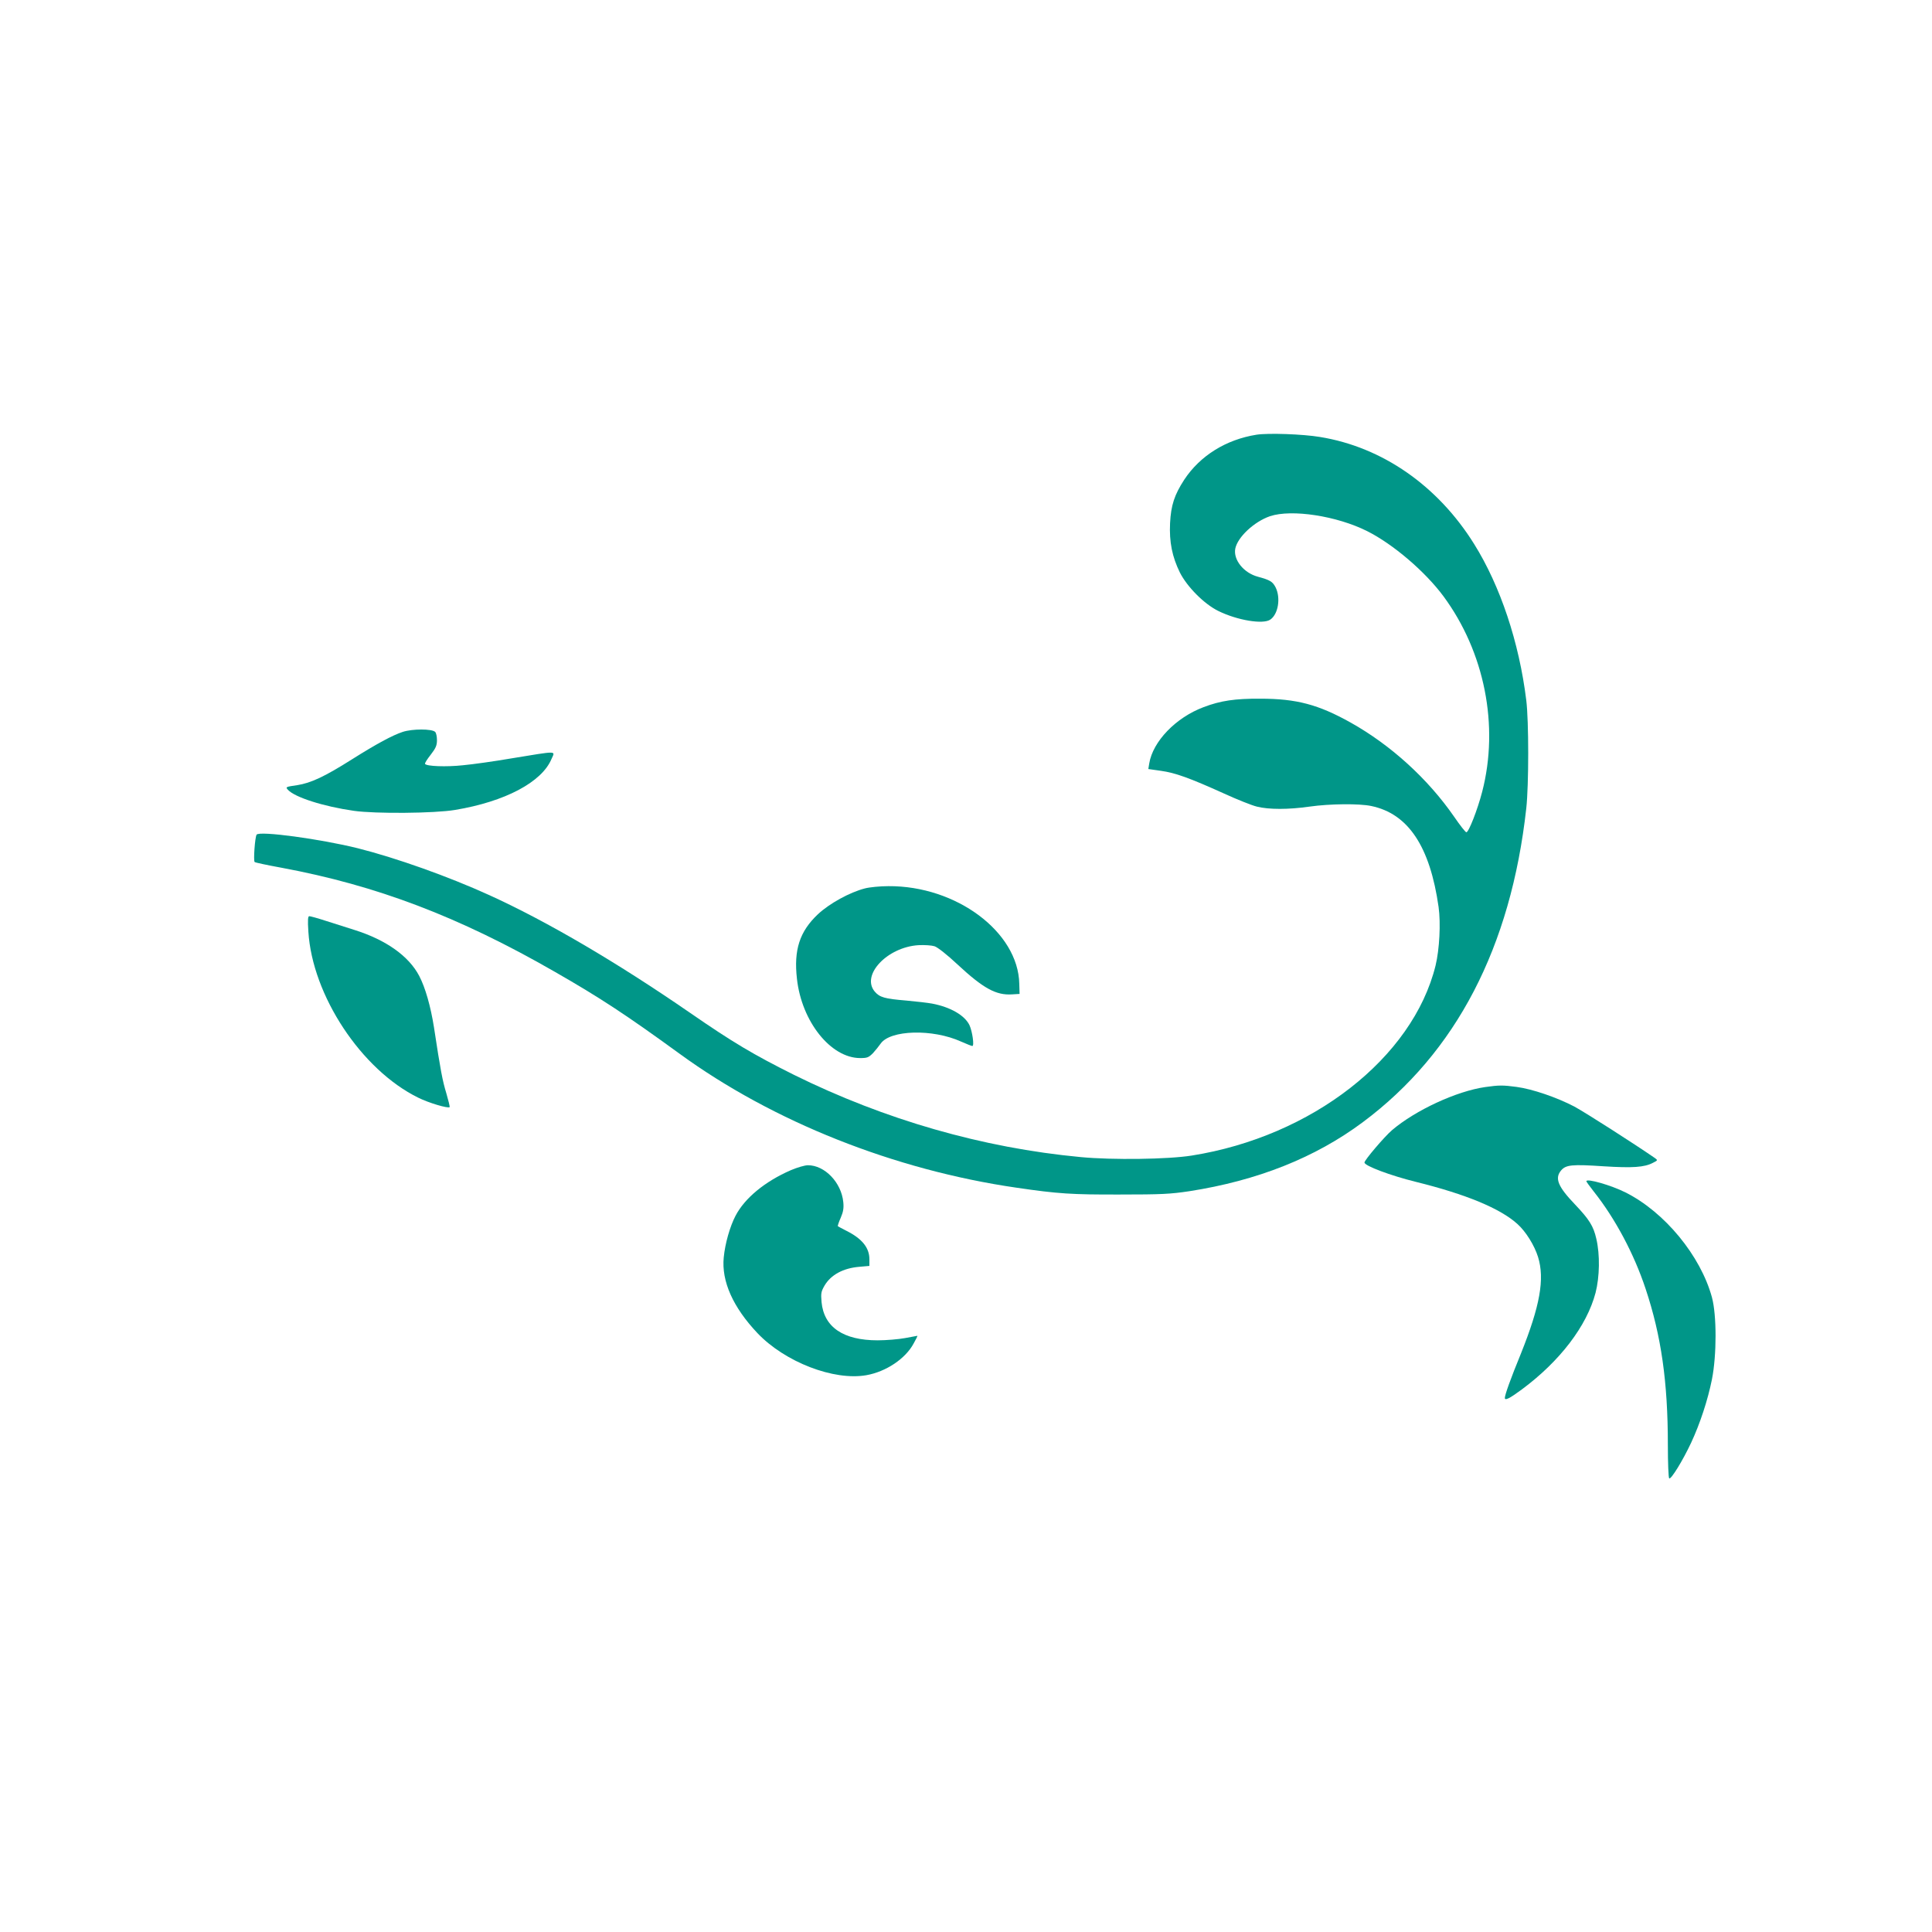 <?xml version="1.0" standalone="no"?>
<!DOCTYPE svg PUBLIC "-//W3C//DTD SVG 20010904//EN"
 "http://www.w3.org/TR/2001/REC-SVG-20010904/DTD/svg10.dtd">
<svg version="1.0" xmlns="http://www.w3.org/2000/svg"
 width="1280pt" height="1280pt" viewBox="0 0 1280 1280"
 preserveAspectRatio="xMidYMid meet">
<g transform="translate(0,1280) scale(0.1,-0.1)"
fill="#009688" stroke="none">
<path d="M8325 9920 c-202 -32 -374 -139 -479 -298 -65 -100 -88 -169 -94
-288 -6 -125 14 -223 65 -327 48 -95 161 -209 255 -255 126 -62 297 -90 344
-57 53 36 70 144 35 214 -20 38 -36 48 -117 70 -94 25 -164 112 -150 186 15
76 125 179 230 215 144 48 443 2 644 -99 173 -87 384 -268 505 -431 273 -370
370 -858 257 -1295 -31 -120 -90 -270 -105 -269 -6 0 -42 46 -81 103 -173 250
-418 474 -686 624 -213 119 -358 158 -598 158 -167 1 -263 -13 -376 -56 -184
-69 -336 -227 -360 -373 l-6 -37 84 -12 c94 -13 189 -47 419 -151 85 -39 183
-78 216 -86 78 -20 210 -20 349 0 134 19 329 21 409 4 245 -51 389 -268 446
-669 15 -108 6 -280 -20 -388 -151 -612 -820 -1133 -1616 -1259 -157 -25 -524
-30 -735 -10 -651 61 -1299 248 -1900 545 -268 134 -402 213 -690 412 -489
337 -949 606 -1327 778 -272 124 -618 247 -872 311 -245 61 -654 117 -671 90
-11 -18 -22 -172 -13 -181 4 -4 85 -21 178 -38 630 -117 1175 -324 1810 -689
302 -173 475 -287 827 -543 619 -451 1425 -771 2234 -888 273 -40 365 -46 684
-45 274 0 334 3 460 22 450 70 834 222 1150 458 617 460 980 1158 1082 2079
17 154 17 578 0 715 -47 384 -172 758 -345 1035 -241 387 -609 643 -1022 710
-114 19 -342 27 -420 15z"/>
<path d="M2668 7951 c-69 -23 -173 -79 -338 -183 -179 -113 -270 -156 -362
-170 -75 -11 -77 -12 -61 -30 45 -50 235 -111 438 -140 141 -20 534 -17 670 6
331 55 575 184 639 338 24 55 49 55 -269 3 -110 -19 -253 -39 -318 -45 -111
-12 -242 -7 -251 9 -3 4 14 31 37 60 34 44 42 62 42 97 0 24 -5 48 -12 55 -21
21 -151 21 -215 0z"/>
<path d="M5730 6914 c-101 -26 -235 -100 -311 -171 -121 -114 -161 -236 -139
-428 31 -283 224 -525 419 -525 47 0 56 4 85 33 17 19 39 46 50 62 63 92 345
100 534 14 36 -16 69 -29 74 -29 14 0 0 97 -19 138 -31 65 -126 120 -248 143
-27 5 -104 14 -170 20 -144 12 -177 21 -210 60 -91 109 83 294 290 307 40 2
87 -1 106 -7 20 -6 85 -57 153 -121 171 -159 256 -205 361 -198 l50 3 -2 67
c-7 344 -418 650 -867 647 -55 0 -126 -7 -156 -15z"/>
<path d="M2043 6628 c26 -423 351 -915 727 -1100 70 -35 198 -73 209 -63 2 3
-8 44 -22 92 -25 82 -38 148 -82 438 -22 138 -57 262 -98 340 -69 131 -219
238 -429 304 -54 17 -140 45 -192 61 -52 17 -100 30 -107 30 -9 0 -11 -25 -6
-102z"/>
<path d="M9840 5598 c-189 -27 -462 -153 -618 -286 -51 -44 -182 -198 -182
-214 0 -22 174 -87 340 -128 332 -82 559 -176 673 -279 56 -50 113 -142 137
-219 45 -146 13 -324 -114 -641 -68 -166 -106 -272 -106 -293 0 -19 32 -3 113
57 252 187 430 420 488 640 27 105 30 252 5 358 -19 84 -47 128 -141 227 -114
119 -136 174 -92 226 32 37 72 41 282 27 191 -12 269 -7 326 23 32 16 33 17
14 31 -136 94 -461 302 -535 342 -115 60 -277 116 -383 130 -89 12 -116 12
-207 -1z"/>
<path d="M5239 5047 c-172 -75 -305 -185 -366 -302 -37 -71 -69 -183 -78 -275
-16 -159 62 -332 224 -503 182 -191 505 -316 721 -278 130 23 259 109 313 210
16 28 27 51 25 51 -2 0 -38 -7 -81 -15 -43 -8 -125 -15 -182 -15 -228 0 -356
87 -372 253 -5 59 -3 70 20 110 42 71 123 115 229 124 l68 6 0 44 c0 77 -49
137 -153 189 -29 15 -54 28 -56 30 -2 2 6 27 19 56 17 40 21 64 17 104 -13
130 -123 244 -234 244 -21 0 -72 -15 -114 -33z"/>
<path d="M10510 4974 c0 -3 22 -34 49 -68 142 -179 267 -413 344 -646 103
-309 147 -616 147 -1032 0 -121 4 -219 9 -223 13 -7 90 119 145 236 59 127
110 281 138 420 32 161 32 426 0 544 -75 275 -313 565 -573 695 -93 47 -259
95 -259 74z"/>
</g>
</svg>
